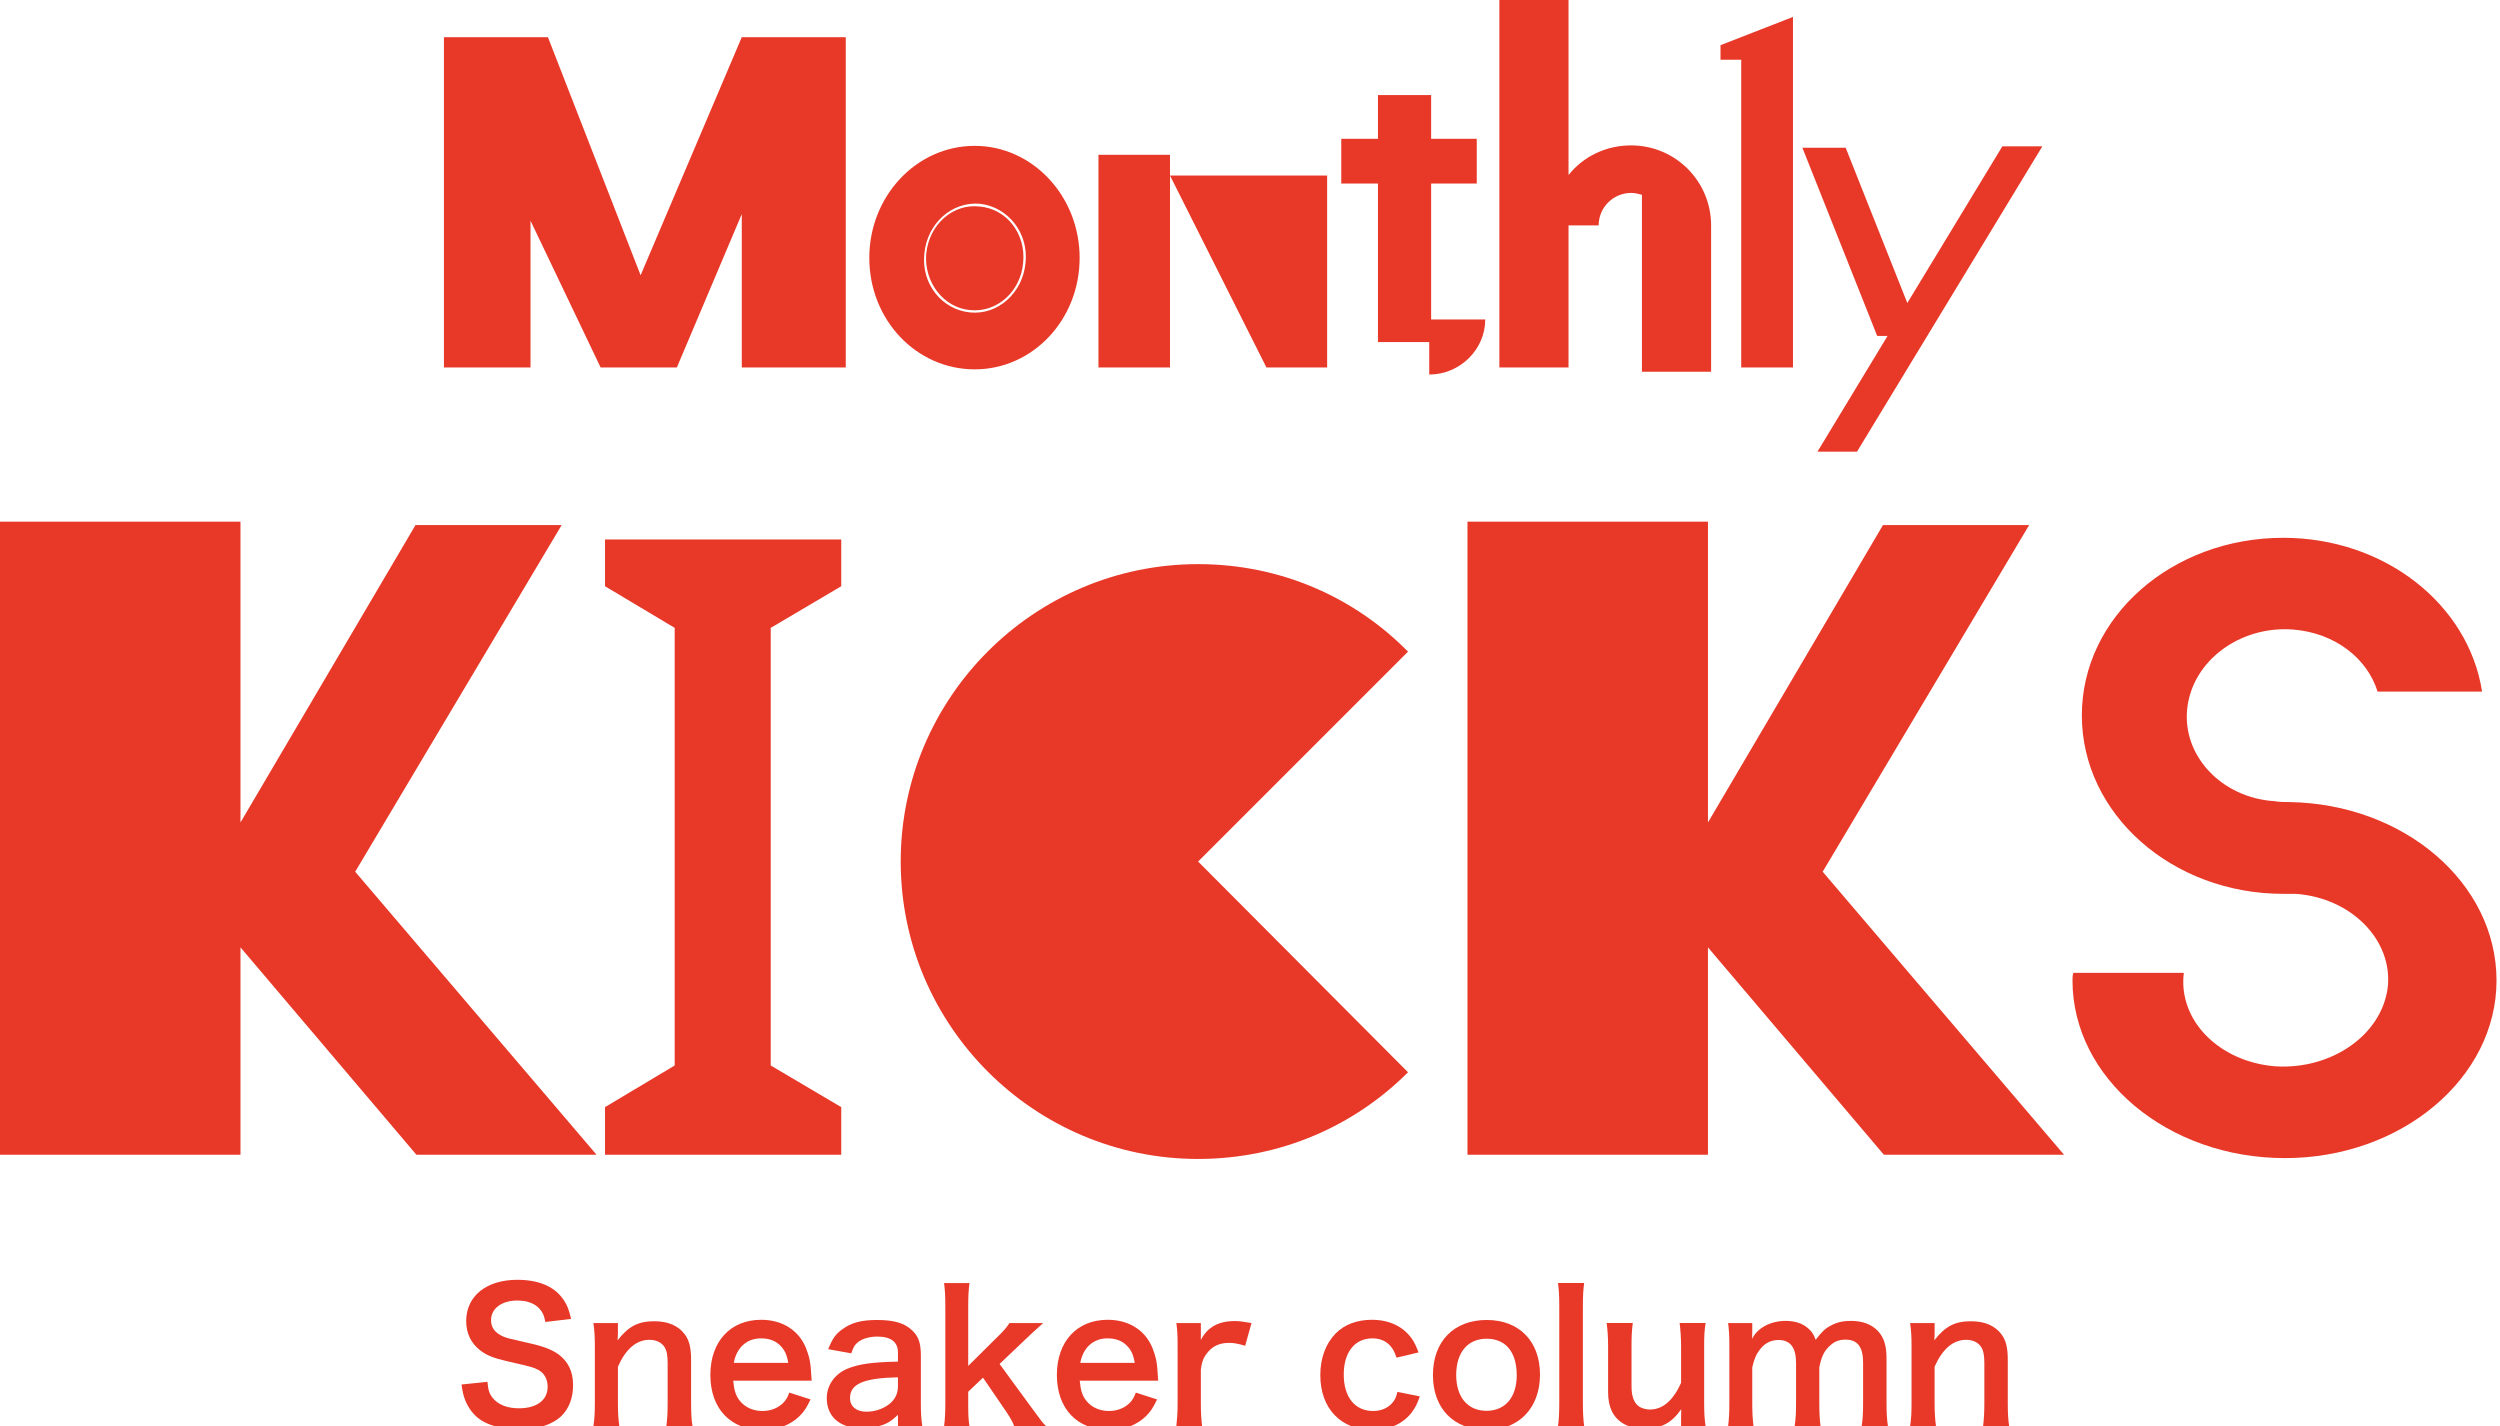 <?xml version="1.0" encoding="utf-8"?>
<!-- Generator: Adobe Illustrator 14.0.0, SVG Export Plug-In  -->
<!DOCTYPE svg PUBLIC "-//W3C//DTD SVG 1.1//EN" "http://www.w3.org/Graphics/SVG/1.1/DTD/svg11.dtd">
<svg version="1.1"
	 xmlns="http://www.w3.org/2000/svg" xmlns:xlink="http://www.w3.org/1999/xlink" xmlns:a="http://ns.adobe.com/AdobeSVGViewerExtensions/3.0/"
	 x="0px" y="0px" width="305px" height="174px" viewBox="0 0 305 174" enable-background="new 0 0 305 174" xml:space="preserve">
<defs>
</defs>
<path fill="#E83828" d="M103.183,4.535v40.297H90.497V26.119l-7.922,18.714h-9.299l-8.553-17.91v17.91H54.16V4.535h12.686
	l11.309,29.046L90.497,4.535H103.183z"/>
<path fill="#E83828" d="M118.914,17.795c7.061,0,12.801,6.142,12.801,13.662c0,7.577-5.741,13.604-12.801,13.604
	c-7.118,0-12.858-6.027-12.858-13.604C106.055,23.938,111.796,17.795,118.914,17.795z M125.113,32.089
	c0.402-3.674-2.124-6.831-5.568-7.233c-3.444-0.287-6.429,2.411-6.773,6.084c-0.402,3.674,2.124,6.831,5.568,7.176
	C121.784,38.46,124.769,35.705,125.113,32.089z M119.545,25.2c3.272,0.287,5.626,3.33,5.281,6.831
	c-0.287,3.501-3.157,6.142-6.486,5.798c-3.215-0.287-5.626-3.387-5.339-6.889C113.346,27.439,116.216,24.798,119.545,25.2z"/>
<path fill="#E83828" d="M134.012,18.886h8.726v25.947h-8.726V18.886z M142.738,21.412h19.172v23.421h-7.405L142.738,21.412z"/>
<path fill="#E83828" d="M181.199,38.977c0,3.674-3.101,6.716-6.831,6.716v-3.961h-6.257V22.388h-4.478v-5.454h4.478v-5.338h6.486
	v5.338h5.568v5.454h-5.568v16.589H181.199z"/>
<path fill="#E83828" d="M198.995,17.738c5.396,0,9.759,4.363,9.759,9.759v17.853h-8.438V23.765c-0.402-0.115-0.861-0.229-1.32-0.229
	c-2.182,0-3.961,1.779-3.961,3.961h-3.674v17.336h-8.438V0h8.438v21.354C193.14,19.116,195.896,17.738,198.995,17.738z"/>
<path fill="#E83828" d="M209.902,5.511l8.84-3.444v42.766h-6.314V7.291h-2.525V5.511z"/>
<path fill="#E83828" d="M249.166,17.853L226.55,55.107h-4.822l8.553-14.121h-1.263l-9.127-22.961h5.281l7.52,18.943l11.596-19.116
	H249.166z"/>
<path fill="#E83828" d="M72.775,140.874H50.798l-21.459-25.295v25.295H0V63.641h29.338v36.698l21.355-36.284h17.831l-25.191,42.296
	L72.775,140.874z"/>
<path fill="#E83828" d="M102.631,71.52l-8.604,5.08v53.389l8.604,5.08v5.805h-28.82v-5.805l8.501-5.08V76.6l-8.501-5.08v-5.702
	h28.82V71.52z"/>
<path fill="#E83828" d="M171.777,79.502l-25.606,25.606l25.606,25.71c-6.531,6.531-15.55,10.574-25.606,10.574
	c-20.008,0-36.284-16.276-36.284-36.284c0-20.008,16.276-36.284,36.284-36.284C156.228,68.824,165.246,72.867,171.777,79.502z"/>
<path fill="#E83828" d="M251.808,140.874H229.83l-21.459-25.295v25.295h-29.338V63.641h29.338v36.698l21.355-36.284h17.831
	l-25.191,42.296L251.808,140.874z"/>
<path fill="#E83828" d="M279.28,97.852c13.995,0.207,25.295,9.848,25.295,21.77s-11.611,21.667-25.813,21.667
	c-14.307,0-25.917-9.745-25.917-21.667c0-0.311,0-0.622,0.104-0.933h13.477c-0.726,5.806,4.354,10.885,11.196,11.404
	c6.842,0.415,12.959-3.836,13.685-9.641c0.622-5.702-4.354-10.885-11.196-11.404c-0.312,0-0.519,0-0.829,0c-0.208,0-0.519,0-0.727,0
	c-13.58,0-24.569-9.745-24.569-21.77c0-12.026,10.989-21.667,24.569-21.667c12.337,0,22.601,8.086,24.259,18.764h-12.751
	c-1.244-4.043-5.184-7.153-10.264-7.568c-6.531-0.518-12.336,3.836-12.958,9.641c-0.622,5.702,4.146,10.885,10.678,11.3
	C278.14,97.852,278.762,97.852,279.28,97.852z"/>
<path fill="#E83828" d="M59.469,168.58c0.088,0.989,0.22,1.429,0.616,1.935c0.638,0.836,1.781,1.297,3.21,1.297
	c2.199,0,3.518-0.989,3.518-2.639c0-0.901-0.417-1.649-1.099-2.022c-0.66-0.352-0.792-0.374-3.826-1.078
	c-1.649-0.374-2.528-0.726-3.32-1.341c-1.122-0.879-1.693-2.089-1.693-3.562c0-3.056,2.463-5.035,6.245-5.035
	c2.507,0,4.397,0.77,5.475,2.221c0.55,0.726,0.813,1.385,1.077,2.551l-3.144,0.374c-0.132-0.748-0.286-1.121-0.66-1.561
	c-0.572-0.682-1.539-1.055-2.749-1.055c-1.913,0-3.21,0.967-3.21,2.396c0,0.923,0.483,1.561,1.495,2.001
	c0.483,0.198,0.66,0.242,3.1,0.792c1.737,0.374,2.792,0.792,3.584,1.341c1.253,0.923,1.825,2.133,1.825,3.782
	c0,1.561-0.484,2.836-1.385,3.738c-1.166,1.122-2.902,1.671-5.255,1.671c-1.803,0-3.562-0.44-4.617-1.144
	c-0.88-0.594-1.517-1.429-1.935-2.506c-0.198-0.506-0.286-0.924-0.418-1.825L59.469,168.58z"/>
<path fill="#E83828" d="M72.395,174.032c0.132-0.945,0.176-1.627,0.176-2.858v-6.904c0-1.209-0.044-1.957-0.176-2.858h2.99v1.166
	c0,0.33,0,0.396-0.044,0.945c1.341-1.715,2.507-2.331,4.486-2.331c1.693,0,2.946,0.55,3.738,1.627
	c0.528,0.726,0.748,1.605,0.748,3.079v5.277c0,1.209,0.044,2.045,0.176,2.858H81.3c0.11-0.989,0.154-1.737,0.154-2.858v-4.881
	c0-0.923-0.11-1.517-0.374-1.935c-0.352-0.572-1.011-0.902-1.847-0.902c-1.583,0-2.88,1.1-3.848,3.276v4.441
	c0,1.078,0.044,1.913,0.176,2.858H72.395z"/>
<path fill="#E83828" d="M89.455,168.447c0.11,1.209,0.308,1.825,0.813,2.463c0.638,0.792,1.627,1.231,2.749,1.231
	c1.078,0,2.001-0.396,2.639-1.1c0.264-0.308,0.418-0.55,0.638-1.144l2.595,0.836c-0.506,1.055-0.792,1.473-1.341,2.023
	c-1.144,1.121-2.683,1.693-4.53,1.693c-3.892,0-6.354-2.595-6.354-6.707c0-4.067,2.441-6.728,6.201-6.728
	c2.573,0,4.596,1.275,5.475,3.474c0.417,1.055,0.572,1.847,0.638,3.342c0,0.044,0,0.11,0.044,0.615H89.455z M96.162,166.271
	c-0.154-0.967-0.418-1.561-0.968-2.111c-0.594-0.593-1.341-0.879-2.375-0.879c-1.715,0-2.968,1.144-3.298,2.99H96.162z"/>
<path fill="#E83828" d="M109.55,172.603c-0.879,0.836-1.429,1.144-2.331,1.385c-0.637,0.176-1.341,0.264-2.044,0.264
	c-2.683,0-4.31-1.385-4.31-3.694c0-1.539,0.968-2.924,2.485-3.562c1.429-0.593,3.056-0.813,6.201-0.879v-1.121
	c0-1.275-0.857-1.935-2.529-1.935c-0.879,0-1.781,0.242-2.287,0.638c-0.418,0.308-0.616,0.616-0.879,1.407l-2.814-0.506
	c0.505-1.275,0.901-1.847,1.737-2.44c1.078-0.792,2.309-1.122,4.2-1.122c2.111,0,3.386,0.374,4.332,1.297
	c0.748,0.704,1.034,1.539,1.034,3.034v5.915c0,1.166,0.044,1.759,0.176,2.749h-2.968V172.603z M109.55,168.03
	c-4.2,0.088-5.849,0.813-5.849,2.528c0,1.034,0.77,1.671,2,1.671c1.166,0,2.309-0.44,3.057-1.166
	c0.527-0.528,0.792-1.166,0.792-1.935V168.03z"/>
<path fill="#E83828" d="M118.276,156.53c-0.11,0.835-0.154,1.605-0.154,2.88v7.234l3.298-3.276c1.011-0.967,1.385-1.407,1.737-1.957
	h4.112c-1.253,1.122-1.253,1.122-2.199,2.023l-3.122,2.969l3.716,5.079c1.495,2.045,1.495,2.045,2.001,2.55h-3.914
	c-0.264-0.704-0.528-1.143-1.451-2.484l-2.375-3.474l-1.803,1.715v1.429c0,1.429,0.022,1.957,0.154,2.814h-3.1
	c0.11-0.901,0.154-1.649,0.154-2.858v-11.763c0-1.319-0.044-2.045-0.154-2.88H118.276z"/>
<path fill="#E83828" d="M131.73,168.447c0.11,1.209,0.308,1.825,0.813,2.463c0.638,0.792,1.627,1.231,2.749,1.231
	c1.078,0,2.001-0.396,2.639-1.1c0.264-0.308,0.418-0.55,0.638-1.144l2.595,0.836c-0.506,1.055-0.792,1.473-1.341,2.023
	c-1.144,1.121-2.683,1.693-4.53,1.693c-3.892,0-6.354-2.595-6.354-6.707c0-4.067,2.441-6.728,6.201-6.728
	c2.573,0,4.596,1.275,5.475,3.474c0.417,1.055,0.572,1.847,0.638,3.342c0,0.044,0,0.11,0.044,0.615H131.73z M138.437,166.271
	c-0.154-0.967-0.418-1.561-0.968-2.111c-0.594-0.593-1.341-0.879-2.375-0.879c-1.715,0-2.968,1.144-3.298,2.99H138.437z"/>
<path fill="#E83828" d="M151.913,164.182c-0.923-0.264-1.385-0.352-1.957-0.352c-1.099,0-1.935,0.352-2.55,1.077
	c-0.55,0.638-0.77,1.144-0.902,2.199v4.067c0,1.188,0.044,1.825,0.154,2.858h-3.144c0.11-1.077,0.154-1.715,0.154-2.858v-6.904
	c0-1.341-0.022-1.957-0.154-2.858h2.99v2.067c0.792-1.561,2.155-2.309,4.134-2.309c0.528,0,1.056,0.066,2.045,0.242L151.913,164.182
	z"/>
<path fill="#E83828" d="M170.38,165.633c-0.242-0.682-0.396-0.989-0.682-1.341c-0.528-0.66-1.298-1.012-2.265-1.012
	c-2.155,0-3.496,1.693-3.496,4.419c0,2.749,1.363,4.442,3.584,4.442c1.099,0,1.979-0.44,2.528-1.231
	c0.198-0.308,0.308-0.55,0.439-1.1l2.727,0.55c-0.308,0.879-0.527,1.341-0.923,1.869c-1.056,1.451-2.749,2.221-4.838,2.221
	c-3.87,0-6.376-2.617-6.376-6.685c0-2.066,0.659-3.848,1.868-5.079c1.078-1.099,2.617-1.671,4.42-1.671
	c2.155,0,3.87,0.835,4.926,2.375c0.285,0.44,0.461,0.792,0.77,1.605L170.38,165.633z"/>
<path fill="#E83828" d="M174.819,167.744c0-4.089,2.55-6.706,6.552-6.706c3.98,0,6.509,2.595,6.509,6.662
	c0,4.068-2.572,6.75-6.486,6.75C177.369,174.45,174.819,171.855,174.819,167.744z M177.655,167.744c0,2.705,1.407,4.376,3.694,4.376
	c2.286,0,3.693-1.649,3.693-4.332c0-2.837-1.341-4.464-3.672-4.464C179.063,163.324,177.655,164.996,177.655,167.744z"/>
<path fill="#E83828" d="M193.265,156.53c-0.11,0.857-0.154,1.561-0.154,2.88v11.763c0,1.166,0.044,1.891,0.154,2.858h-3.188
	c0.11-0.945,0.154-1.583,0.154-2.858v-11.785c0-1.319-0.044-2.023-0.154-2.858H193.265z"/>
<path fill="#E83828" d="M208.084,161.411c-0.154,0.946-0.177,1.627-0.177,2.858v6.904c0,1.209,0.044,1.957,0.177,2.858h-2.991
	v-1.165c0-0.33,0-0.396,0.022-0.946c-1.209,1.715-2.419,2.353-4.508,2.353c-1.121,0-1.913-0.198-2.639-0.638
	c-1.209-0.77-1.78-2.001-1.78-3.804v-5.563c0-1.209-0.066-2.044-0.177-2.858h3.188c-0.132,0.99-0.153,1.737-0.153,2.858v4.881
	c0,1.275,0.329,2.089,1.011,2.507c0.33,0.176,0.792,0.308,1.21,0.308c1.583,0,2.836-1.077,3.825-3.254v-4.442
	c0-1.077-0.065-1.913-0.176-2.858H208.084z"/>
<path fill="#E83828" d="M210.829,174.032c0.11-0.945,0.154-1.671,0.154-2.858v-6.904c0-1.385-0.044-2.022-0.154-2.858h2.946v1.122
	c0,0.132,0,0.462-0.021,0.813c0.637-1.341,2.265-2.199,4.089-2.199c1.188,0,2.155,0.33,2.837,0.989
	c0.396,0.352,0.571,0.638,0.836,1.319c0.747-0.989,1.165-1.385,1.847-1.737c0.726-0.396,1.473-0.572,2.463-0.572
	c1.407,0,2.55,0.44,3.298,1.253c0.726,0.792,1.033,1.781,1.033,3.342v5.431c0,1.231,0.044,1.957,0.176,2.858h-3.21
	c0.132-0.901,0.176-1.561,0.176-2.858v-4.925c0-1.935-0.682-2.814-2.154-2.814c-0.726,0-1.275,0.198-1.804,0.66
	c-0.77,0.66-1.121,1.363-1.385,2.727v4.354c0,1.209,0.044,1.957,0.153,2.858h-3.166c0.132-0.923,0.176-1.605,0.176-2.858v-4.925
	c0-1.847-0.703-2.771-2.133-2.771c-0.923,0-1.671,0.374-2.265,1.144c-0.483,0.638-0.703,1.144-0.945,2.199v4.354
	c0,1.188,0.044,1.847,0.154,2.858H210.829z"/>
<path fill="#E83828" d="M233.033,174.032c0.132-0.945,0.176-1.627,0.176-2.858v-6.904c0-1.209-0.044-1.957-0.176-2.858h2.99v1.166
	c0,0.33,0,0.396-0.044,0.945c1.342-1.715,2.507-2.331,4.485-2.331c1.693,0,2.946,0.55,3.738,1.627
	c0.527,0.726,0.747,1.605,0.747,3.079v5.277c0,1.209,0.044,2.045,0.177,2.858h-3.188c0.109-0.989,0.153-1.737,0.153-2.858v-4.881
	c0-0.923-0.109-1.517-0.373-1.935c-0.353-0.572-1.012-0.902-1.848-0.902c-1.583,0-2.88,1.1-3.848,3.276v4.441
	c0,1.078,0.044,1.913,0.176,2.858H233.033z"/>
</svg>
